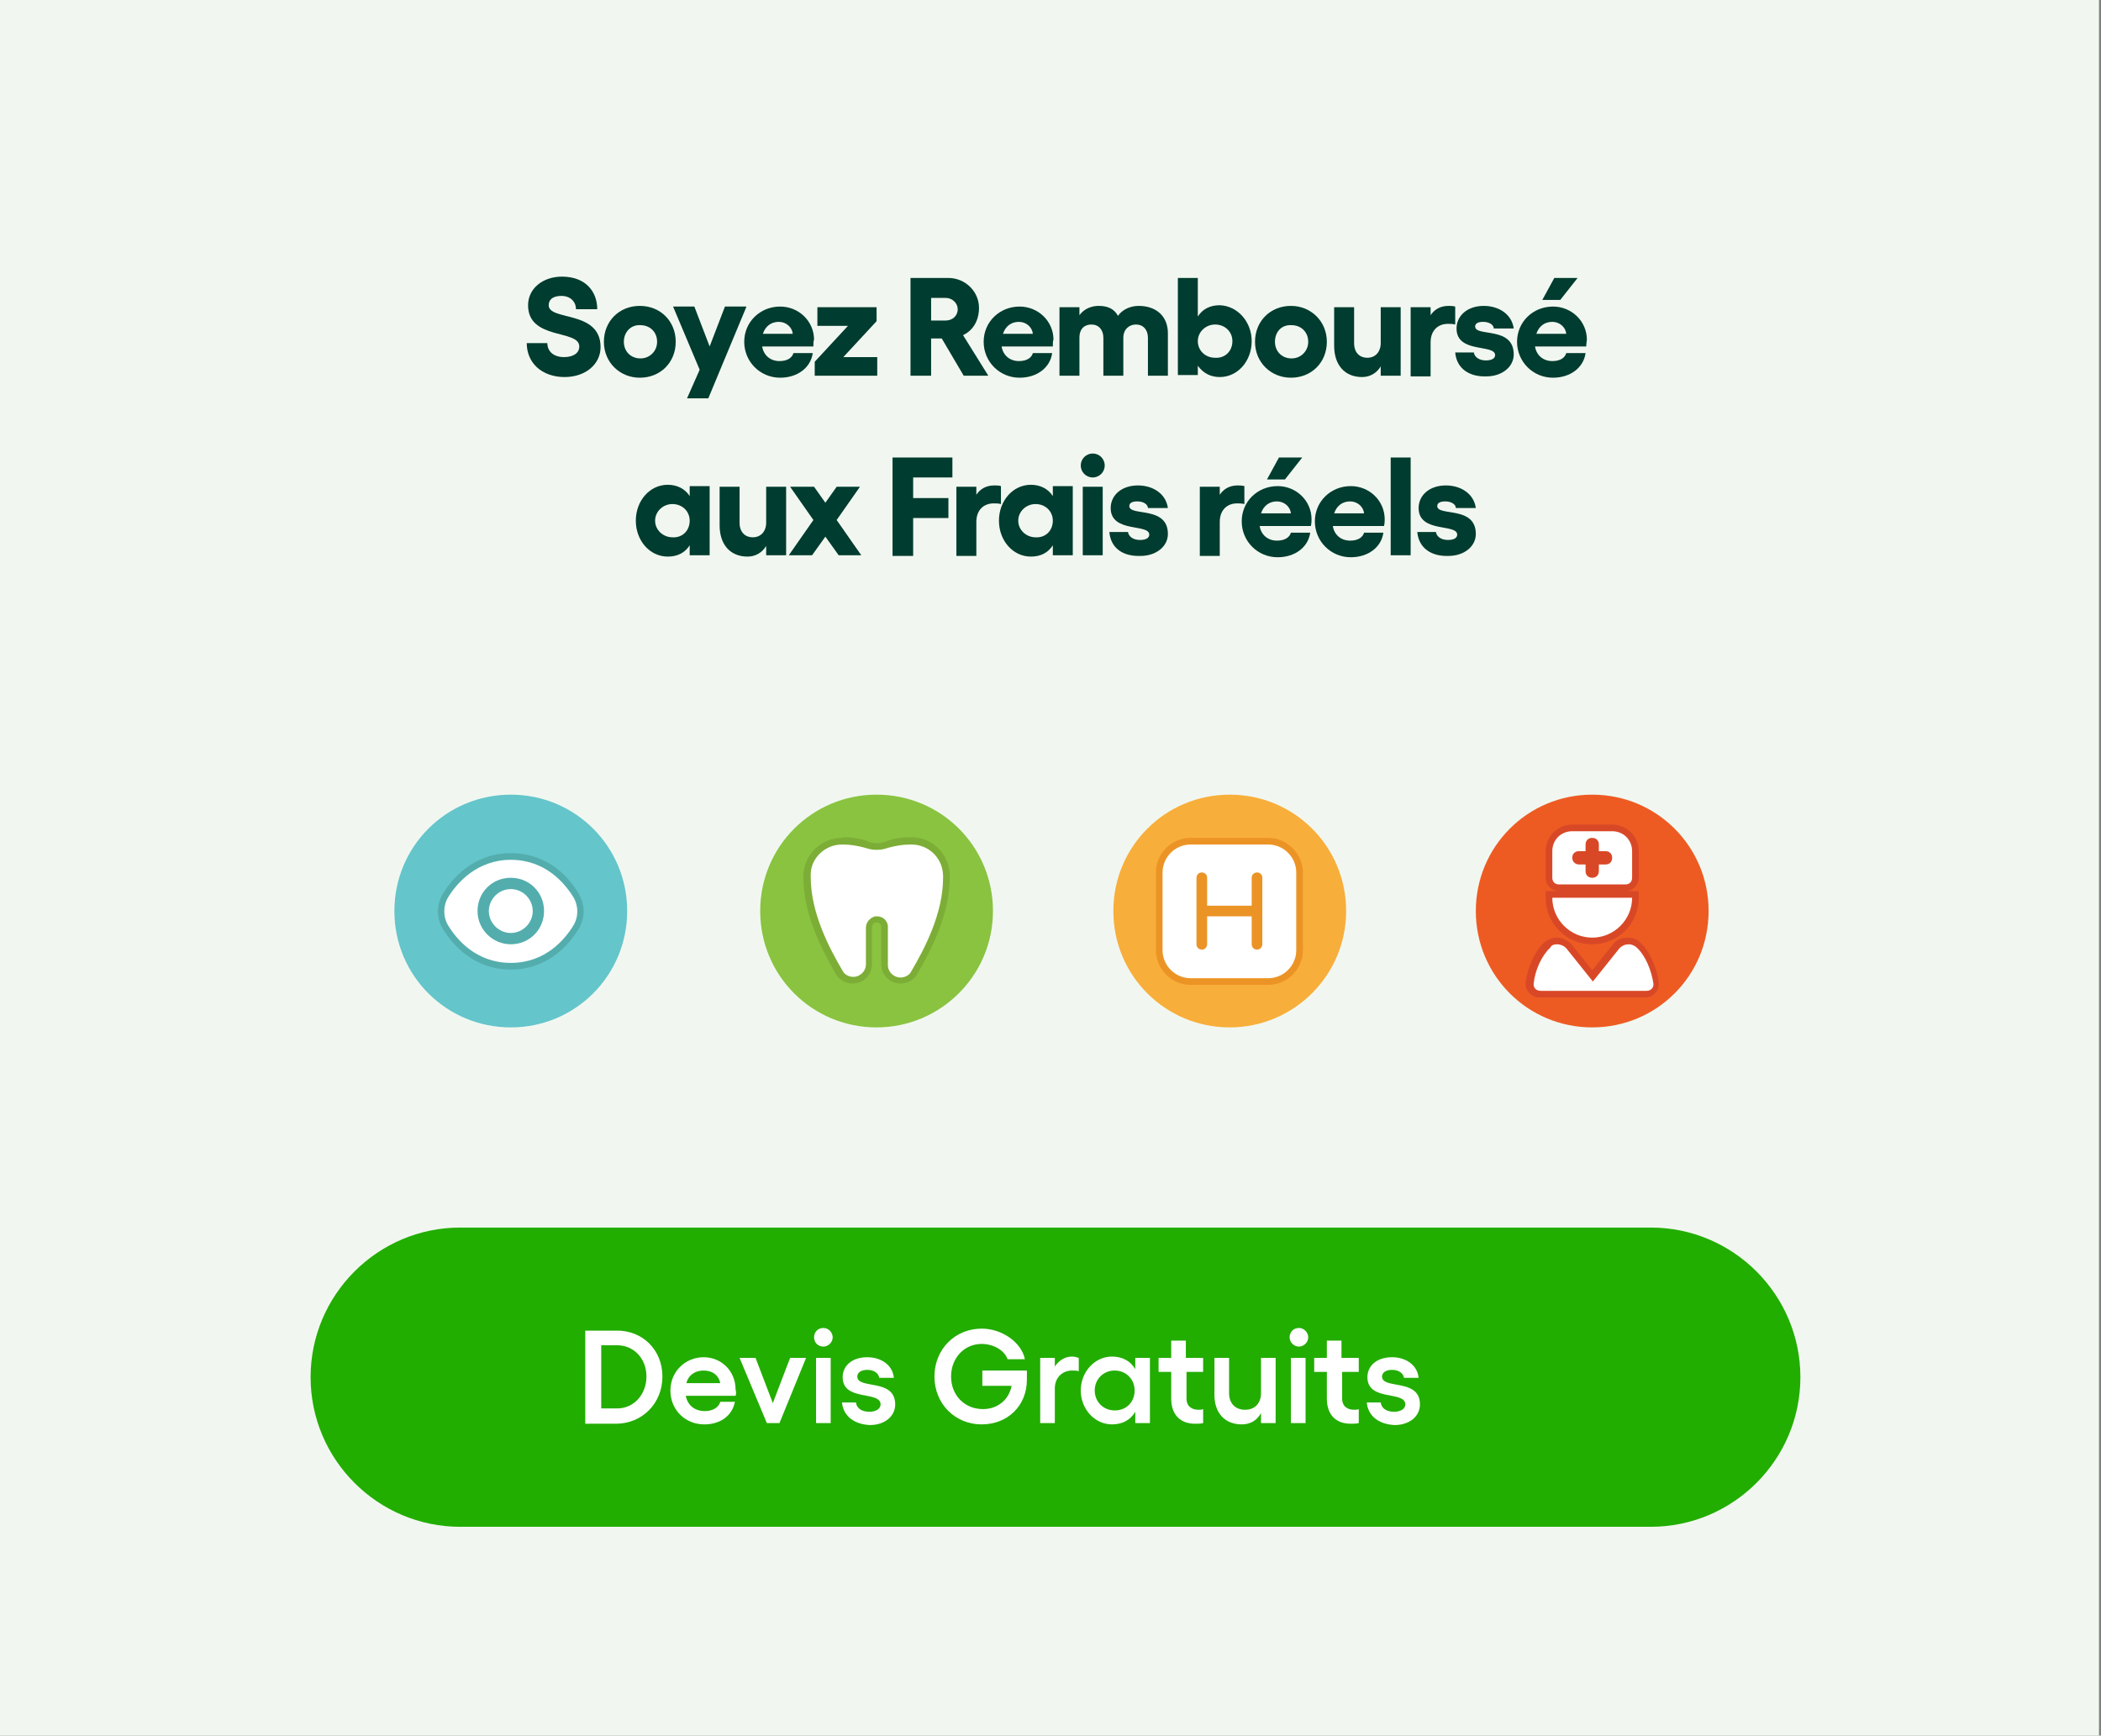 <?xml version="1.0" encoding="utf-8"?>
<!-- Generator: Adobe Illustrator 23.0.3, SVG Export Plug-In . SVG Version: 6.00 Build 0)  -->
<svg version="1.1" id="Calque_1" xmlns="http://www.w3.org/2000/svg" xmlns:xlink="http://www.w3.org/1999/xlink" x="0px" y="0px"
	 viewBox="0 0 315.9 261" style="enable-background:new 0 0 315.9 261;" xml:space="preserve">
<rect x="0" y="0" width="315.9" height="261" fill="#808080" stroke="none"/>
<style type="text/css">
	.st0{fill:#F1F7F0;}
	.st1{fill:#003C2F;}
	.st2{fill:#22AD01;}
	.st3{fill:#FFFFFF;}
	.st4{fill:#64C5CB;}
	.st5{fill:#53ADAD;}
	.st6{fill:#89C340;}
	.st7{fill:#7CAD36;}
	.st8{fill:#F8AE3A;}
	.st9{fill:#EB9425;}
	.st10{fill:#ED5B23;}
	.st11{fill:#D84827;}
</style>
<rect x="-0.3" class="st0" width="315.9" height="261"/>
<g>
	<g>
		<path class="st1" d="M79.2,51.6h3.1c0,1.3,1,2.1,2.5,2.1c1.4,0,2.3-0.6,2.3-1.6c0-2.6-7.7-0.9-7.7-6.2c0-2.5,2.2-4.3,5.1-4.3
			c3.6,0,5.3,2.3,5.3,4.9h-3.2c0-1.1-0.8-2-2.2-2c-1.2,0-1.9,0.5-1.9,1.4c0,2.4,7.8,0.7,7.8,6.3c0,2.6-2.3,4.5-5.4,4.5
			C81.5,56.7,79.2,54.6,79.2,51.6z"/>
		<path class="st1" d="M101.6,51.4c0,3.1-2.3,5.4-5.4,5.4c-3,0-5.4-2.3-5.4-5.4s2.3-5.4,5.4-5.4C99.3,46,101.6,48.3,101.6,51.4z
			 M93.8,51.4c0,1.4,1,2.5,2.5,2.5c1.4,0,2.5-1.1,2.5-2.5c0-1.5-1.1-2.5-2.5-2.5C94.9,48.8,93.8,49.9,93.8,51.4z"/>
		<path class="st1" d="M112.2,46.2l-5.7,13.7h-3.2l1.9-4.3l-4-9.5h3.2l2.3,6l2.3-6H112.2z"/>
		<path class="st1" d="M122.3,52.1h-7.7c0.2,1.3,1.2,2.2,2.6,2.2c1.2,0,1.9-0.5,2.1-1.2h2.9c-0.3,2.2-2.3,3.7-4.9,3.7
			c-3,0-5.4-2.4-5.4-5.4c0-3,2.4-5.3,5.4-5.3c2.8,0,5.1,2.2,5.1,5C122.3,51.2,122.3,51.7,122.3,52.1z M119.2,50.2
			c-0.1-1-1-1.8-2.1-1.8c-1.1,0-2,0.6-2.4,1.8H119.2z"/>
		<path class="st1" d="M131.8,48.3l-5,5.4h5.1v2.8h-9.4v-2.1l5-5.4h-4.6v-2.8h8.9V48.3z"/>
		<path class="st1" d="M144.9,56.5l-3.3-5.6H140v5.6h-3.1V41.8h5.7c2.5,0,4.6,2,4.6,4.5c0,1.9-0.9,3.4-2.4,4.1l3.8,6.1H144.9z
			 M140,48.2h2.2c1,0,1.8-0.7,1.8-1.7c0-0.9-0.8-1.7-1.8-1.7H140V48.2z"/>
		<path class="st1" d="M158.3,52.1h-7.7c0.2,1.3,1.2,2.2,2.6,2.2c1.2,0,1.9-0.5,2.1-1.2h2.9c-0.3,2.2-2.3,3.7-4.9,3.7
			c-3,0-5.4-2.4-5.4-5.4c0-3,2.4-5.3,5.4-5.3c2.8,0,5.1,2.2,5.1,5C158.3,51.2,158.3,51.7,158.3,52.1z M155.3,50.2
			c-0.1-1-1-1.8-2.1-1.8c-1.1,0-2,0.6-2.4,1.8H155.3z"/>
		<path class="st1" d="M175.6,50.1v6.4h-3v-5.7c0-1.2-0.7-2-1.8-2c-1,0-1.9,0.7-1.9,2v5.7h-3v-5.7c0-1.2-0.7-2-1.8-2
			c-1,0-1.8,0.6-1.8,2v5.7h-3V46.2h3v1.2c0.8-1.1,2-1.4,2.9-1.4c1.3,0,2.3,0.4,2.9,1.5c0.6-0.9,1.8-1.5,3.1-1.5
			C173.9,46,175.6,47.6,175.6,50.1z"/>
		<path class="st1" d="M188.2,51.3c0,3-2.1,5.4-4.8,5.4c-1.4,0-2.5-0.6-3.3-1.7v1.4h-3V41.8h3v5.8c0.7-1.1,1.8-1.7,3.3-1.7
			C186.1,46,188.2,48.4,188.2,51.3z M185.3,51.3c0-1.4-1.1-2.5-2.6-2.5c-1.4,0-2.6,1.1-2.6,2.5c0,1.4,1.1,2.5,2.6,2.5
			C184.2,53.9,185.3,52.8,185.3,51.3z"/>
		<path class="st1" d="M199.5,51.4c0,3.1-2.3,5.4-5.4,5.4c-3,0-5.4-2.3-5.4-5.4s2.3-5.4,5.4-5.4C197.1,46,199.5,48.3,199.5,51.4z
			 M191.7,51.4c0,1.4,1,2.5,2.5,2.5c1.4,0,2.5-1.1,2.5-2.5c0-1.5-1.1-2.5-2.5-2.5C192.7,48.8,191.7,49.9,191.7,51.4z"/>
		<path class="st1" d="M210.6,46.2v10.3h-3v-1.4c-0.6,1-1.6,1.6-2.8,1.6c-2.6,0-4.2-1.8-4.2-4.7v-5.8h3v5.4c0,1.4,0.8,2.2,2,2.2
			c1.2,0,2-0.9,2-2.2v-5.4H210.6z"/>
		<path class="st1" d="M218.8,46.1v2.7c-0.4-0.1-0.7-0.1-1.1-0.1c-1.4,0-2.6,0.9-2.6,2.8v5.1h-3V46.2h3v1.2c0.6-0.9,1.5-1.4,2.7-1.4
			C218.1,46,218.4,46,218.8,46.1z"/>
		<path class="st1" d="M218.8,53h2.8c0.1,0.7,0.8,1.2,1.8,1.2c0.9,0,1.4-0.3,1.4-0.8c0-1.7-5.8-0.2-5.8-4c0-1.9,1.6-3.4,4.1-3.4
			c2.2,0,4.2,1.2,4.5,3.4h-3c0-0.5-0.6-1-1.6-1c-0.7,0-1.2,0.2-1.2,0.7c0,1.6,5.8-0.1,5.8,4.2c0,1.9-1.8,3.3-4.1,3.3
			C220.9,56.7,219,55.4,218.8,53z"/>
		<path class="st1" d="M238.5,52.1h-7.7c0.2,1.3,1.2,2.2,2.6,2.2c1.2,0,1.9-0.5,2.1-1.2h2.9c-0.3,2.2-2.3,3.7-4.9,3.7
			c-3,0-5.4-2.4-5.4-5.4c0-3,2.4-5.3,5.4-5.3c2.8,0,5.1,2.2,5.1,5C238.6,51.2,238.5,51.7,238.5,52.1z M235.5,50.2
			c-0.1-1-1-1.8-2.1-1.8c-1.1,0-2,0.6-2.4,1.8H235.5z M234.6,45.1h-2.7l1.8-3.3h3.5L234.6,45.1z"/>
		<path class="st1" d="M106.7,73.2v10.3h-3V82c-0.7,1.1-1.8,1.7-3.3,1.7c-2.7,0-4.8-2.4-4.8-5.4s2.1-5.4,4.8-5.4
			c1.4,0,2.6,0.6,3.3,1.7v-1.5H106.7z M103.7,78.3c0-1.4-1.1-2.5-2.6-2.5c-1.4,0-2.6,1.1-2.6,2.5c0,1.4,1.2,2.5,2.6,2.5
			C102.6,80.9,103.7,79.8,103.7,78.3z"/>
		<path class="st1" d="M118.2,73.2v10.3h-3v-1.4c-0.6,1-1.6,1.6-2.8,1.6c-2.6,0-4.2-1.8-4.2-4.7v-5.8h3v5.4c0,1.4,0.8,2.2,2,2.2
			c1.2,0,2-0.9,2-2.2v-5.4H118.2z"/>
		<path class="st1" d="M126.1,83.5l-2-2.8l-2,2.8h-3.5l3.7-5.3l-3.5-5h3.6l1.7,2.4l1.7-2.4h3.5l-3.5,5l3.7,5.3H126.1z"/>
		<path class="st1" d="M143.2,68.8v3h-5.9v3.1h5.3v3h-5.3v5.7h-3.1V68.8H143.2z"/>
		<path class="st1" d="M150.5,73.1v2.7c-0.4-0.1-0.7-0.1-1.1-0.1c-1.4,0-2.6,0.9-2.6,2.8v5.1h-3V73.2h3v1.2c0.6-0.9,1.5-1.4,2.7-1.4
			C149.9,73,150.2,73,150.5,73.1z"/>
		<path class="st1" d="M161.3,73.2v10.3h-3V82c-0.7,1.1-1.8,1.7-3.3,1.7c-2.7,0-4.8-2.4-4.8-5.4s2.1-5.4,4.8-5.4
			c1.4,0,2.6,0.6,3.3,1.7v-1.5H161.3z M158.3,78.3c0-1.4-1.1-2.5-2.6-2.5c-1.4,0-2.6,1.1-2.6,2.5c0,1.4,1.2,2.5,2.6,2.5
			C157.2,80.9,158.3,79.8,158.3,78.3z"/>
		<path class="st1" d="M166.1,70c0,1-0.8,1.8-1.8,1.8s-1.8-0.8-1.8-1.8c0-1,0.8-1.8,1.8-1.8S166.1,69,166.1,70z M165.8,73.2v10.3h-3
			V73.2H165.8z"/>
		<path class="st1" d="M166.8,80h2.8c0.1,0.7,0.8,1.2,1.8,1.2c0.9,0,1.4-0.3,1.4-0.8c0-1.7-5.8-0.2-5.8-4c0-1.9,1.6-3.4,4.1-3.4
			c2.2,0,4.2,1.2,4.5,3.4h-3c0-0.5-0.6-1-1.6-1c-0.7,0-1.2,0.2-1.2,0.7c0,1.6,5.8-0.1,5.8,4.2c0,1.9-1.8,3.3-4.1,3.3
			C168.8,83.7,167,82.4,166.8,80z"/>
		<path class="st1" d="M187.1,73.1v2.7c-0.4-0.1-0.7-0.1-1.1-0.1c-1.4,0-2.6,0.9-2.6,2.8v5.1h-3V73.2h3v1.2c0.6-0.9,1.5-1.4,2.7-1.4
			C186.4,73,186.7,73,187.1,73.1z"/>
		<path class="st1" d="M197.1,79.1h-7.7c0.2,1.3,1.2,2.2,2.6,2.2c1.2,0,1.9-0.5,2.1-1.2h2.9c-0.3,2.2-2.3,3.7-4.9,3.7
			c-3,0-5.4-2.4-5.4-5.4c0-3,2.4-5.3,5.4-5.3c2.8,0,5.1,2.2,5.1,5C197.2,78.2,197.2,78.7,197.1,79.1z M194.1,77.2
			c-0.1-1-1-1.8-2.1-1.8c-1.1,0-2,0.6-2.4,1.8H194.1z M193.2,72.1h-2.7l1.8-3.3h3.5L193.2,72.1z"/>
		<path class="st1" d="M208.1,79.1h-7.7c0.2,1.3,1.2,2.2,2.6,2.2c1.2,0,1.9-0.5,2.1-1.2h2.9c-0.3,2.2-2.3,3.7-4.9,3.7
			c-3,0-5.4-2.4-5.4-5.4c0-3,2.4-5.3,5.4-5.3c2.8,0,5.1,2.2,5.1,5C208.2,78.2,208.2,78.7,208.1,79.1z M205.1,77.2
			c-0.1-1-1-1.8-2.1-1.8c-1.1,0-2,0.6-2.4,1.8H205.1z"/>
		<path class="st1" d="M212.1,83.5h-3V68.8h3V83.5z"/>
		<path class="st1" d="M213.1,80h2.8c0.1,0.7,0.8,1.2,1.8,1.2c0.9,0,1.4-0.3,1.4-0.8c0-1.7-5.8-0.2-5.8-4c0-1.9,1.6-3.4,4.1-3.4
			c2.2,0,4.2,1.2,4.5,3.4h-3c0-0.5-0.6-1-1.6-1c-0.7,0-1.2,0.2-1.2,0.7c0,1.6,5.8-0.1,5.8,4.2c0,1.9-1.8,3.3-4.1,3.3
			C215.2,83.7,213.3,82.4,213.1,80z"/>
	</g>
</g>
<path class="st2" d="M248.2,229.6h-179c-12.4,0-22.5-10.1-22.5-22.5v0c0-12.4,10.1-22.5,22.5-22.5h179c12.4,0,22.5,10.1,22.5,22.5v0
	C270.7,219.5,260.6,229.6,248.2,229.6z"/>
<g>
	<path class="st3" d="M99.6,207c0,4-3,7.1-7,7.1H88v-14h4.6C96.6,200,99.6,203,99.6,207z M97.2,207c0-2.7-1.9-4.7-4.4-4.7h-2.4v9.5
		h2.4C95.3,211.8,97.2,209.7,97.2,207z"/>
	<path class="st3" d="M110.6,209.9h-7.5c0.3,1.4,1.3,2.3,2.9,2.3c1.2,0,2.1-0.6,2.3-1.4h2.2c-0.4,2.1-2.2,3.4-4.6,3.4
		c-2.9,0-5.1-2.2-5.1-5.1c0-2.8,2.2-5,5-5c2.6,0,4.8,2,4.8,4.9C110.7,209.2,110.7,209.7,110.6,209.9z M108.3,208
		c-0.2-1.1-1.1-1.9-2.5-1.9c-1.3,0-2.3,0.7-2.6,1.9H108.3z"/>
	<path class="st3" d="M117.2,214h-1.9l-4.1-9.8h2.4l2.6,6.8l2.6-6.8h2.4L117.2,214z"/>
	<path class="st3" d="M125.2,201.1c0,0.8-0.7,1.4-1.4,1.4c-0.8,0-1.4-0.6-1.4-1.4c0-0.8,0.6-1.4,1.4-1.4
		C124.6,199.7,125.2,200.4,125.2,201.1z M124.9,204.2v9.8h-2.2v-9.8H124.9z"/>
	<path class="st3" d="M126.6,210.9h2.1c0.1,0.9,0.9,1.4,2,1.4c1.1,0,1.7-0.5,1.7-1.1c0-2.1-5.7-0.4-5.7-4.1c0-1.7,1.4-3,3.7-3
		c2,0,3.8,1.1,4,3.1h-2.2c-0.1-0.7-0.8-1.2-1.8-1.2c-0.9,0-1.5,0.4-1.5,1c0,2,5.7,0.2,5.7,4.2c0,1.8-1.6,3.1-3.8,3.1
		C128.5,214.2,126.8,213,126.6,210.9z"/>
	<path class="st3" d="M154.4,207.5c0,3.9-2.9,6.7-6.8,6.7c-4,0-7.1-3.1-7.1-7.2c0-4.1,3.1-7.2,7.1-7.2c3.1,0,6,2.1,6.5,4.6h-2.6
		c-0.5-1.4-2.2-2.3-3.9-2.3c-2.6,0-4.6,2.1-4.6,4.9c0,2.8,2,4.9,4.8,4.9c2.2,0,3.9-1.4,4.3-3.5h-4.4v-2.3h6.7
		C154.4,206.5,154.4,207.1,154.4,207.5z"/>
	<path class="st3" d="M162.2,204.2v2c-0.3-0.1-0.7-0.1-1-0.1c-1.4,0-2.6,1-2.6,2.7v5.2h-2.2v-9.8h2.2v1.3c0.6-0.9,1.5-1.5,2.6-1.5
		C161.5,204,161.9,204.1,162.2,204.2z"/>
	<path class="st3" d="M172.9,204.2v9.8h-2.2v-1.7c-0.7,1.2-1.9,1.9-3.5,1.9c-2.6,0-4.7-2.3-4.7-5.1c0-2.8,2.1-5.1,4.7-5.1
		c1.6,0,2.8,0.7,3.5,1.9v-1.7H172.9z M170.6,209.1c0-1.7-1.3-3-3-3c-1.7,0-3,1.3-3,3c0,1.7,1.3,3,3,3
		C169.4,212.1,170.6,210.8,170.6,209.1z"/>
	<path class="st3" d="M178.4,206.4v3.9c0,1.2,0.8,1.7,1.8,1.7c0.2,0,0.5,0,0.7-0.1v2.1c-0.3,0.1-0.8,0.1-1.2,0.1
		c-2.2,0-3.6-1.3-3.6-3.8v-4h-1.9v-2.1h1.9v-2.6h2.2v2.6h2.6v2.1H178.4z"/>
	<path class="st3" d="M191.8,204.2v9.8h-2.2v-1.5c-0.6,1.1-1.6,1.7-2.9,1.7c-2.5,0-4.1-1.7-4.1-4.4v-5.6h2.2v5.3
		c0,1.5,0.9,2.5,2.4,2.5s2.4-1,2.4-2.5v-5.3H191.8z"/>
	<path class="st3" d="M196.7,201.1c0,0.8-0.7,1.4-1.4,1.4s-1.4-0.6-1.4-1.4c0-0.8,0.6-1.4,1.4-1.4S196.7,200.4,196.7,201.1z
		 M196.3,204.2v9.8h-2.2v-9.8H196.3z"/>
	<path class="st3" d="M201.8,206.4v3.9c0,1.2,0.8,1.7,1.8,1.7c0.2,0,0.5,0,0.7-0.1v2.1c-0.3,0.1-0.8,0.1-1.2,0.1
		c-2.2,0-3.6-1.3-3.6-3.8v-4h-1.9v-2.1h1.9v-2.6h2.2v2.6h2.6v2.1H201.8z"/>
	<path class="st3" d="M205.5,210.9h2.1c0.1,0.9,0.9,1.4,2,1.4c1.1,0,1.7-0.5,1.7-1.1c0-2.1-5.7-0.4-5.7-4.1c0-1.7,1.4-3,3.7-3
		c2,0,3.8,1.1,4,3.1h-2.2c-0.1-0.7-0.8-1.2-1.8-1.2c-0.9,0-1.5,0.4-1.5,1c0,2,5.7,0.2,5.7,4.2c0,1.8-1.6,3.1-3.8,3.1
		C207.4,214.2,205.7,213,205.5,210.9z"/>
</g>
<path class="st4" d="M76.8,154.5L76.8,154.5c-9.7,0-17.5-7.8-17.5-17.5v0c0-9.7,7.8-17.5,17.5-17.5h0c9.7,0,17.5,7.8,17.5,17.5v0
	C94.3,146.7,86.5,154.5,76.8,154.5z"/>
<g>
	<g>
		<circle class="st3" cx="76.8" cy="137" r="3.8"/>
		<path class="st5" d="M76.8,133.7c1.8,0,3.3,1.5,3.3,3.3c0,1.8-1.5,3.3-3.3,3.3s-3.3-1.5-3.3-3.3C73.5,135.2,75,133.7,76.8,133.7
			 M76.8,132.7c-2.4,0-4.3,1.9-4.3,4.3s1.9,4.3,4.3,4.3s4.3-1.9,4.3-4.3S79.2,132.7,76.8,132.7L76.8,132.7z"/>
	</g>
	<g>
		<path class="st3" d="M76.8,145.3c-5.4,0-8.5-3.7-9.8-5.9c-0.9-1.5-0.9-3.3,0-4.8c1.3-2.2,4.4-5.9,9.8-5.9c5.4,0,8.5,3.7,9.8,5.9
			c0.9,1.5,0.9,3.3,0,4.8C85.3,141.6,82.2,145.3,76.8,145.3z M76.8,132.5c-2.5,0-4.5,2-4.5,4.5s2,4.5,4.5,4.5c2.5,0,4.5-2,4.5-4.5
			C81.3,134.6,79.3,132.5,76.8,132.5z"/>
		<path class="st5" d="M76.8,129.3c5.2,0,8.1,3.5,9.4,5.6c0.8,1.3,0.8,3,0,4.3c-1.3,2.1-4.2,5.6-9.4,5.6s-8.1-3.5-9.4-5.6
			c-0.8-1.3-0.8-3,0-4.3C68.7,132.8,71.7,129.3,76.8,129.3 M76.8,142c2.8,0,5-2.2,5-5c0-2.8-2.2-5-5-5c-2.8,0-5,2.2-5,5
			C71.8,139.8,74.1,142,76.8,142 M76.8,128.3c-5.6,0-8.8,3.8-10.2,6.1c-1,1.6-1,3.7,0,5.3c1.4,2.3,4.6,6.1,10.2,6.1
			s8.8-3.8,10.2-6.1c1-1.6,1-3.7,0-5.3C85.7,132.1,82.5,128.3,76.8,128.3L76.8,128.3z M76.8,141c-2.2,0-4-1.8-4-4c0-2.2,1.8-4,4-4
			s4,1.8,4,4C80.8,139.2,79,141,76.8,141L76.8,141z"/>
	</g>
</g>
<path class="st6" d="M131.8,154.5L131.8,154.5c-9.7,0-17.5-7.8-17.5-17.5v0c0-9.7,7.8-17.5,17.5-17.5h0c9.7,0,17.5,7.8,17.5,17.5v0
	C149.3,146.7,141.4,154.5,131.8,154.5z"/>
<g>
	<path class="st3" d="M128.2,147.5c-0.8,0-1.6-0.4-2.1-1.2c-2.1-3.6-4.9-8.9-4.9-14.3c0-0.1,0-0.2,0-0.4c0.1-2.9,2.4-5.1,5.3-5.1
		l0.2,0c1.1,0,2.3,0.2,3.4,0.5c0.5,0.2,1.1,0.3,1.6,0.3c0.5,0,1-0.1,1.6-0.3c1.1-0.4,2.3-0.5,3.4-0.5l0.2,0l0.2,0
		c1.4,0.1,2.7,0.7,3.7,1.7c1,1,1.5,2.4,1.4,3.8c0,5.4-2.8,10.7-4.9,14.3c-0.4,0.7-1.2,1.2-2.1,1.2c-1.3,0-2.4-1.1-2.4-2.4v-5.6
		c0-0.1,0-0.1,0-0.2c-0.1-0.6-0.6-1-1.1-1c-0.1,0-0.1,0-0.2,0c-0.6,0.1-1,0.6-1,1.2v5.5c0,0.8-0.5,1.6-1.2,2.1
		C129.1,147.4,128.6,147.5,128.2,147.5z"/>
	<path class="st7" d="M126.6,127c0.1,0,0.1,0,0.2,0c1.1,0,2.2,0.2,3.3,0.5c0.6,0.2,1.1,0.3,1.7,0.3c0.6,0,1.2-0.1,1.7-0.3
		c1.1-0.3,2.2-0.5,3.3-0.5c0.1,0,0.1,0,0.2,0s0.1,0,0.2,0c2.7,0.1,4.7,2.3,4.6,5c0,5.4-2.8,10.7-4.8,14.1c-0.3,0.6-1,0.9-1.6,0.9
		c0,0,0,0,0,0c-1,0-1.9-0.8-1.9-1.9v-5.6c0-0.1,0-0.2,0-0.3c-0.1-0.8-0.8-1.4-1.6-1.4c-0.1,0-0.2,0-0.3,0c-0.8,0.2-1.4,0.9-1.4,1.7
		v5.5c0,0.7-0.4,1.3-0.9,1.6c-0.3,0.2-0.6,0.3-1,0.3c-0.6,0-1.3-0.3-1.6-0.9c-2-3.4-4.8-8.7-4.8-14.1c0-0.1,0-0.2,0-0.4
		C121.9,129.1,124,127,126.6,127 M126.6,126c-3.1,0-5.7,2.5-5.8,5.6c0,0.1,0,0.3,0,0.4c0,5.5,2.8,10.9,4.9,14.5
		c0.5,0.9,1.5,1.4,2.5,1.4c0.5,0,1-0.1,1.5-0.4c0.9-0.5,1.4-1.5,1.4-2.5v-5.5c0-0.4,0.2-0.7,0.6-0.8c0,0,0,0,0.1,0
		c0.3,0,0.6,0.2,0.7,0.6c0,0,0,0.1,0,0.1v5.6c0,1.6,1.3,2.9,2.9,2.9c1,0,2-0.5,2.5-1.4c2.1-3.6,4.9-9,4.9-14.6
		c0.1-3.2-2.4-5.9-5.6-6c-0.1,0-0.1,0-0.2,0s-0.1,0-0.2,0c0,0,0,0,0,0c-1.2,0-2.4,0.2-3.5,0.6c-0.5,0.2-0.9,0.3-1.4,0.3
		c-0.5,0-1-0.1-1.4-0.3c-1.2-0.4-2.4-0.6-3.6-0.6C126.7,126,126.6,126,126.6,126L126.6,126z"/>
</g>
<path class="st8" d="M184.9,154.5L184.9,154.5c-9.7,0-17.5-7.8-17.5-17.5v0c0-9.7,7.8-17.5,17.5-17.5h0c9.7,0,17.5,7.8,17.5,17.5v0
	C202.4,146.7,194.5,154.5,184.9,154.5z"/>
<g>
	<path class="st3" d="M179,147.5c-2.6,0-4.7-2.1-4.7-4.7v-11.7c0-2.6,2.1-4.7,4.7-4.7h11.7c2.6,0,4.7,2.1,4.7,4.7v11.7
		c0,2.6-2.1,4.7-4.7,4.7H179z M188.7,137.4v4.7c0,0.2,0.1,0.3,0.3,0.3s0.3-0.1,0.3-0.3v-10c0-0.2-0.1-0.3-0.3-0.3s-0.3,0.1-0.3,0.3
		v4.7H181V132c0-0.2-0.1-0.3-0.3-0.3c-0.2,0-0.3,0.1-0.3,0.3v10c0,0.2,0.1,0.3,0.3,0.3c0.2,0,0.3-0.1,0.3-0.3v-4.7H188.7z"/>
	<path class="st9" d="M190.7,127c2.3,0,4.2,1.9,4.2,4.2v11.7c0,2.3-1.9,4.2-4.2,4.2H179c-2.3,0-4.2-1.9-4.2-4.2v-11.7
		c0-2.3,1.9-4.2,4.2-4.2H190.7 M181.5,136.2V132c0-0.5-0.4-0.8-0.8-0.8c-0.5,0-0.8,0.4-0.8,0.8v10c0,0.5,0.4,0.8,0.8,0.8
		c0.5,0,0.8-0.4,0.8-0.8v-4.2h6.7v4.2c0,0.5,0.4,0.8,0.8,0.8c0.5,0,0.8-0.4,0.8-0.8v-10c0-0.5-0.4-0.8-0.8-0.8
		c-0.5,0-0.8,0.4-0.8,0.8v4.2H181.5 M190.7,126H179c-2.8,0-5.2,2.3-5.2,5.2v11.7c0,2.8,2.3,5.2,5.2,5.2h11.7c2.8,0,5.2-2.3,5.2-5.2
		v-11.7C195.9,128.4,193.5,126,190.7,126L190.7,126z"/>
</g>
<path class="st10" d="M239.4,154.5L239.4,154.5c-9.7,0-17.5-7.8-17.5-17.5v0c0-9.7,7.8-17.5,17.5-17.5h0c9.7,0,17.5,7.8,17.5,17.5v0
	C256.9,146.7,249.1,154.5,239.4,154.5z"/>
<g>
	<path class="st3" d="M231.4,149.5c-0.4,0-0.8-0.2-1.1-0.5c-0.3-0.3-0.4-0.7-0.4-1.2c0.3-2.2,1.3-4.5,2.6-5.7c0.4-0.4,1-0.6,1.5-0.6
		c0.7,0,1.3,0.3,1.7,0.8l3.6,4.5l3.6-4.5c0.5-0.5,1.1-0.8,1.7-0.8c0.6,0,1.1,0.2,1.5,0.6c1.3,1.2,2.3,3.5,2.6,5.7
		c0,0.4-0.1,0.8-0.4,1.2c-0.3,0.3-0.7,0.5-1.1,0.5L231.4,149.5z M239.4,141.5c-3.6,0-6.5-2.9-6.5-6.5v-0.5h13v0.5
		C245.9,138.6,243,141.5,239.4,141.5z M234.4,133.5c-0.8,0-1.5-0.7-1.5-1.5v-4c0-1.9,1.6-3.5,3.5-3.5h6c1.9,0,3.5,1.6,3.5,3.5v4
		c0,0.8-0.7,1.5-1.5,1.5H234.4z M237.4,128.5c-0.3,0-0.5,0.2-0.5,0.5s0.2,0.5,0.5,0.5h1.5v1.5c0,0.3,0.2,0.5,0.5,0.5
		s0.5-0.2,0.5-0.5v-1.5h1.5c0.3,0,0.5-0.2,0.5-0.5s-0.2-0.5-0.5-0.5h-1.5V127c0-0.3-0.2-0.5-0.5-0.5s-0.5,0.2-0.5,0.5v1.5H237.4z"/>
	<path class="st11" d="M242.4,125c1.7,0,3,1.3,3,3v4c0,0.6-0.4,1-1,1h-10c-0.6,0-1-0.4-1-1v-4c0-1.7,1.3-3,3-3H242.4 M237.4,130h1v1
		c0,0.6,0.4,1,1,1s1-0.4,1-1v-1h1c0.6,0,1-0.4,1-1s-0.4-1-1-1h-1v-1c0-0.6-0.4-1-1-1s-1,0.4-1,1v1h-1c-0.6,0-1,0.4-1,1
		S236.9,130,237.4,130 M245.4,135c0,3.3-2.7,6-6,6s-6-2.7-6-6H245.4 M234.1,142c0.5,0,1,0.2,1.4,0.6l4,5l4-5
		c0.4-0.4,0.9-0.6,1.4-0.6c0.4,0,0.9,0.2,1.2,0.5c1.3,1.2,2.2,3.4,2.5,5.4c0.1,0.6-0.4,1.1-1,1.1h-16v0c-0.6,0-1.1-0.5-1-1.1
		c0.2-2,1.2-4.2,2.5-5.4C233.2,142.2,233.6,142,234.1,142 M242.4,124h-6c-2.2,0-4,1.8-4,4v4c0,1.1,0.9,2,2,2h10c1.1,0,2-0.9,2-2v-4
		C246.4,125.8,244.6,124,242.4,124L242.4,124z M238.4,129h1v-1v-1l0,1v1h1h1l-1,0h-1v1v1l0-1v-1L238.4,129l-1,0l0,0L238.4,129
		L238.4,129z M246.4,134h-1h-12h-1v1c0,3.9,3.1,7,7,7s7-3.1,7-7V134L246.4,134z M234.1,141c-0.7,0-1.4,0.3-1.9,0.7
		c-1.4,1.3-2.5,3.7-2.8,6c-0.1,0.6,0.1,1.1,0.5,1.6c0.4,0.4,0.9,0.7,1.5,0.7l16,0c0.6,0,1.1-0.2,1.5-0.7c0.4-0.4,0.6-1,0.5-1.6
		c-0.3-2.3-1.4-4.7-2.8-6c-0.5-0.5-1.2-0.7-1.9-0.7c-0.8,0-1.6,0.3-2.1,0.9l0,0l0,0l-3.2,4l-3.2-4l0,0l0,0
		C235.6,141.4,234.9,141,234.1,141L234.1,141z"/>
</g>
<g>
</g>
<g>
</g>
<g>
</g>
<g>
</g>
<g>
</g>
</svg>
